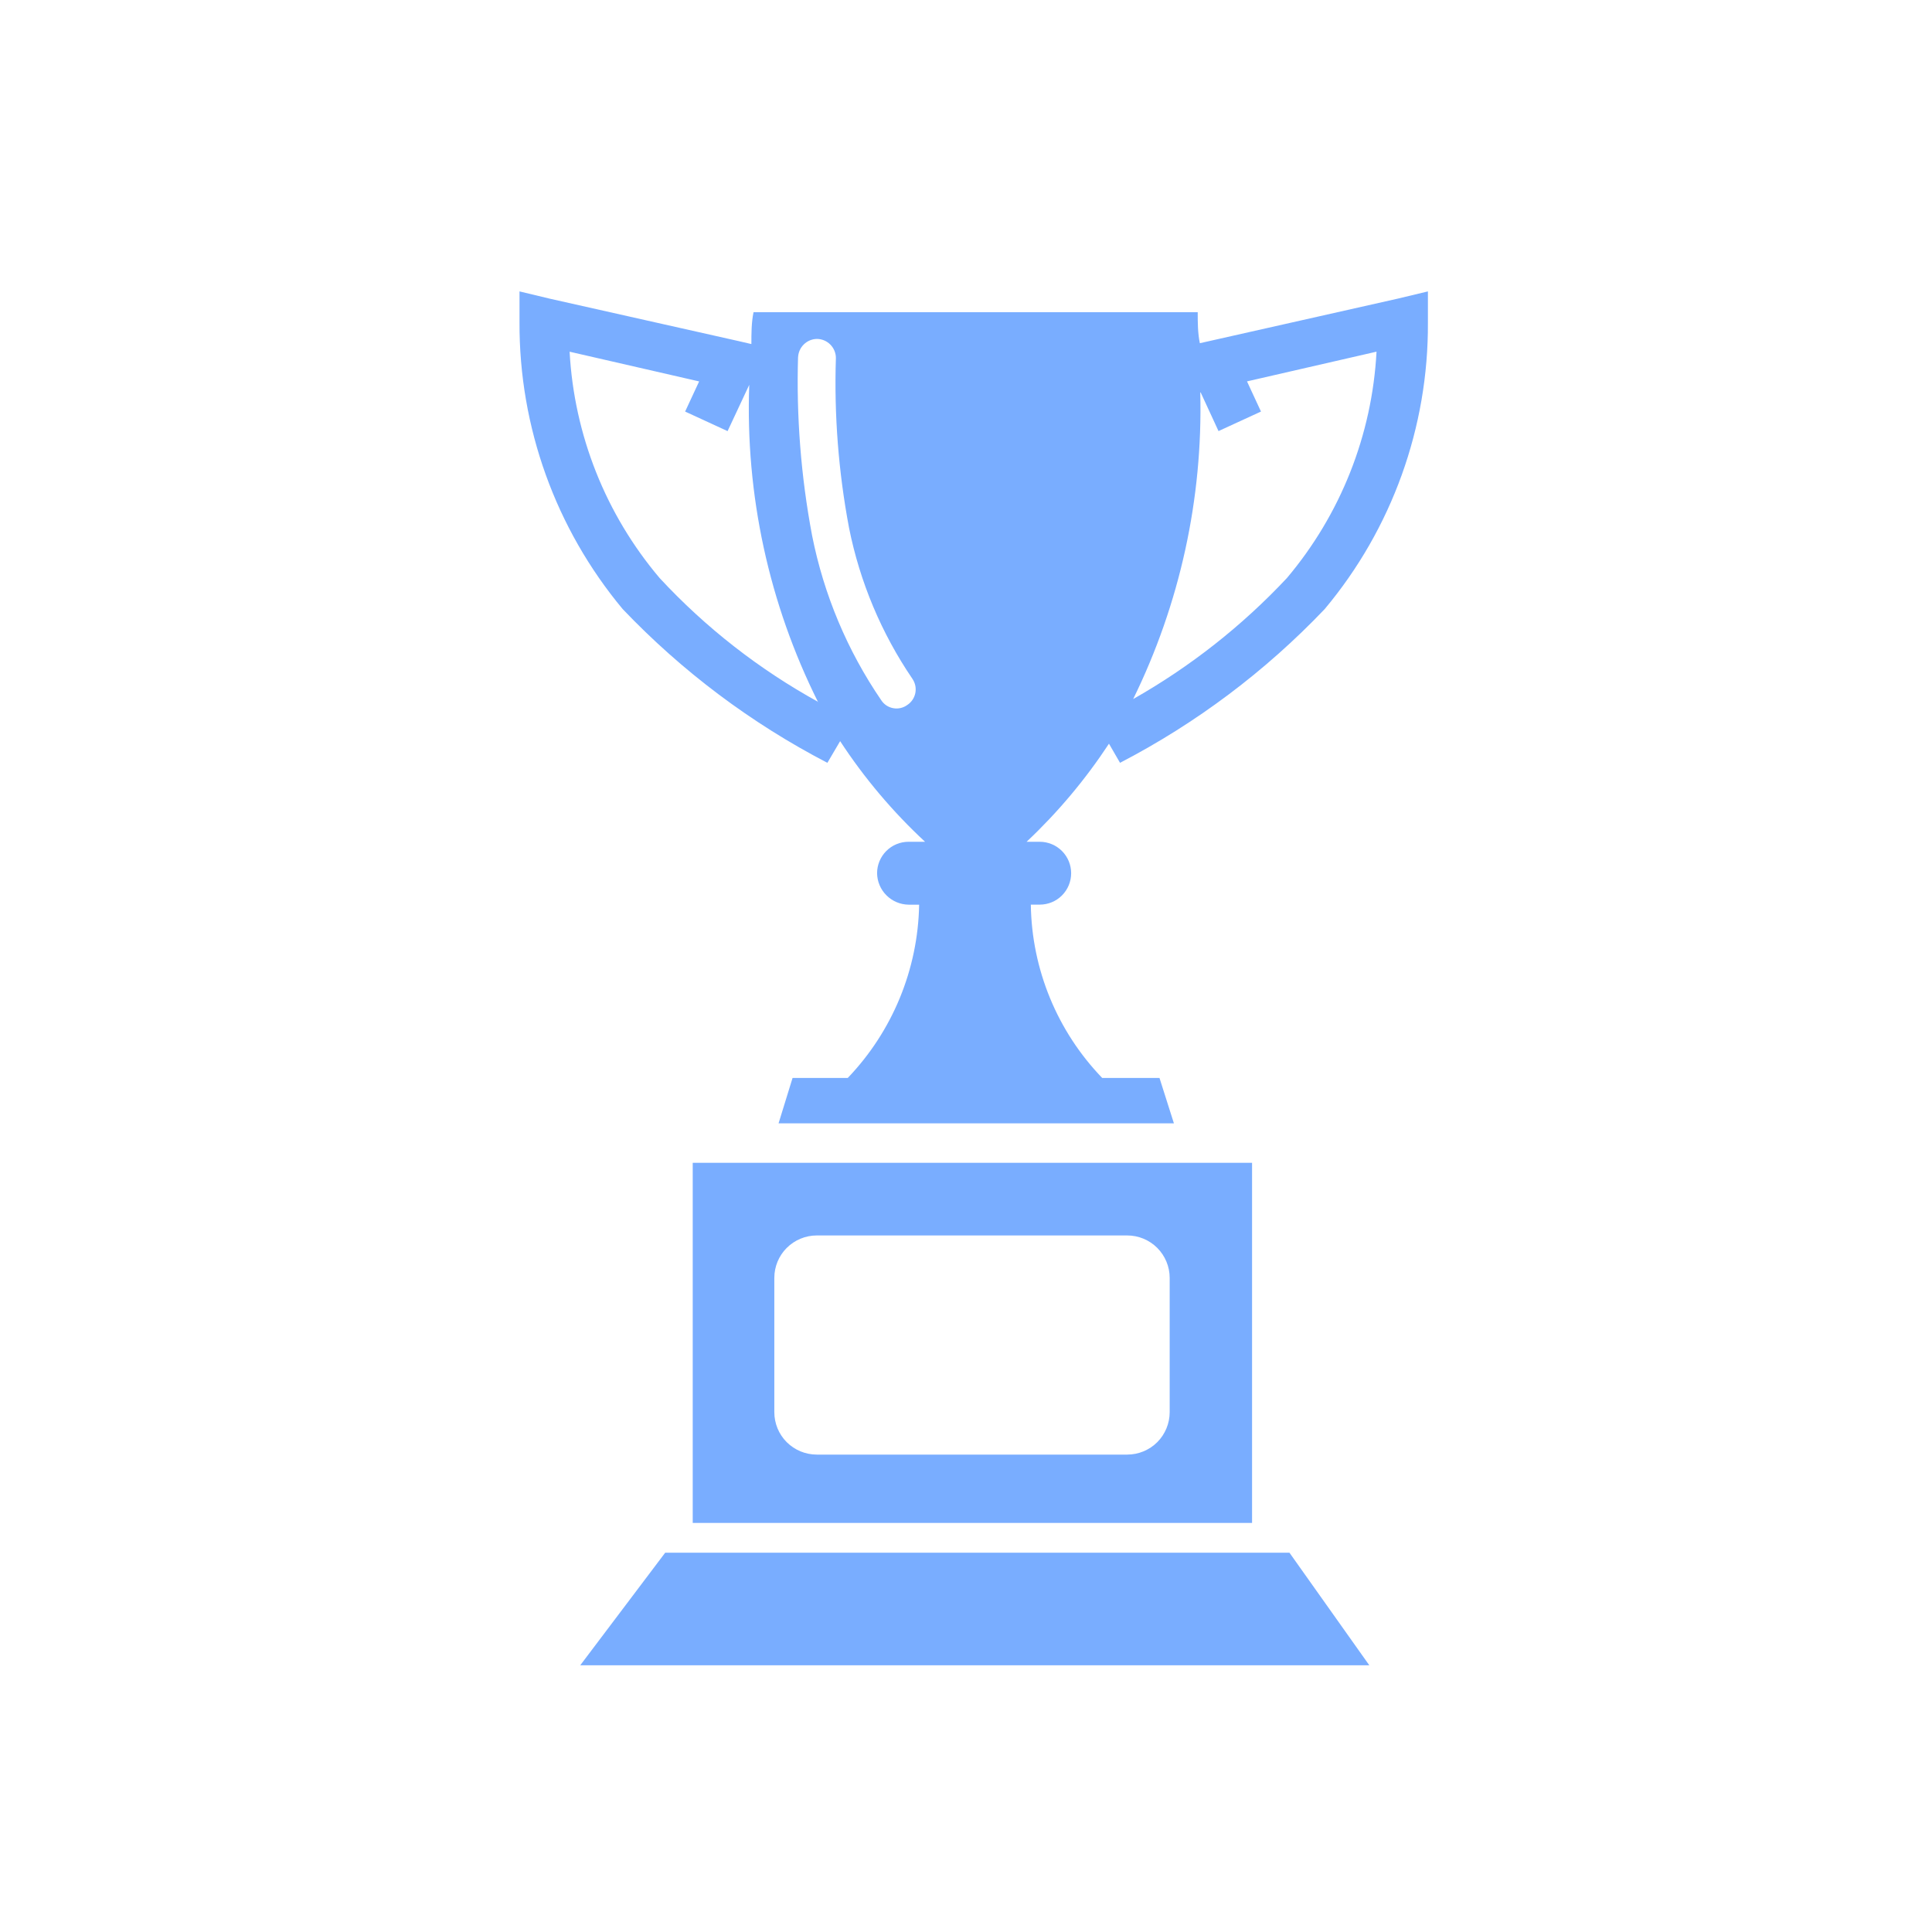 <svg width="47" height="47" viewBox="0 0 47 47" fill="none" xmlns="http://www.w3.org/2000/svg">
<path fill-rule="evenodd" clip-rule="evenodd" d="M16.171 37.773H31.369L33.311 40.511H14.116L16.182 37.773H16.171ZM19.271 26.223H20.624C21.712 25.086 22.332 23.581 22.36 22.008H22.102C21.9 22.005 21.706 21.923 21.564 21.78C21.421 21.638 21.34 21.445 21.337 21.243C21.337 21.04 21.418 20.846 21.561 20.702C21.704 20.559 21.899 20.478 22.102 20.478H22.504C21.719 19.749 21.025 18.927 20.438 18.03L20.128 18.557C18.273 17.594 16.59 16.33 15.148 14.817C13.517 12.86 12.628 10.39 12.638 7.843V7.089L13.371 7.265L17.969 8.298L18.279 8.37C18.279 8.112 18.279 7.853 18.331 7.595H29.137C29.137 7.843 29.137 8.102 29.189 8.349L29.416 8.298L34.003 7.265L34.737 7.089V7.843C34.752 10.392 33.862 12.863 32.226 14.817C30.785 16.33 29.102 17.594 27.247 18.557L26.978 18.092C26.405 18.963 25.733 19.764 24.974 20.478H25.294C25.497 20.478 25.691 20.559 25.834 20.702C25.978 20.846 26.058 21.04 26.058 21.243C26.058 21.446 25.978 21.64 25.834 21.784C25.691 21.927 25.497 22.007 25.294 22.007H25.077C25.099 23.582 25.72 25.089 26.813 26.223H28.207L28.558 27.328H18.94L19.281 26.223L19.271 26.223ZM29.199 9.548C29.264 12.129 28.704 14.688 27.567 17.006C28.955 16.219 30.216 15.227 31.307 14.062C32.614 12.513 33.38 10.579 33.487 8.555L30.336 9.278L30.676 10.012L29.643 10.487L29.209 9.547L29.199 9.548ZM19.901 17.079C18.706 14.687 18.13 12.034 18.227 9.362L17.7 10.488L16.667 10.012L17.008 9.279L13.857 8.556C13.967 10.581 14.736 12.515 16.047 14.062C17.165 15.268 18.47 16.286 19.911 17.079L19.901 17.079ZM19.415 8.659C19.37 10.123 19.484 11.589 19.756 13.029C20.041 14.465 20.613 15.829 21.44 17.037C21.473 17.087 21.516 17.13 21.566 17.163C21.616 17.195 21.672 17.218 21.731 17.228C21.79 17.239 21.85 17.238 21.909 17.224C21.967 17.211 22.022 17.186 22.07 17.151C22.121 17.118 22.165 17.075 22.199 17.024C22.233 16.974 22.256 16.917 22.268 16.857C22.279 16.797 22.279 16.736 22.266 16.676C22.253 16.617 22.229 16.561 22.194 16.51C21.441 15.403 20.918 14.156 20.655 12.843C20.398 11.481 20.29 10.095 20.335 8.71C20.335 8.589 20.287 8.472 20.202 8.385C20.117 8.298 20.002 8.248 19.88 8.245C19.758 8.245 19.642 8.293 19.555 8.378C19.468 8.463 19.418 8.578 19.415 8.7L19.415 8.659ZM16.842 28.288H30.459V37.049H16.852V28.288H16.842ZM19.87 30.055C19.596 30.055 19.333 30.164 19.139 30.358C18.945 30.551 18.837 30.814 18.837 31.088V34.353C18.837 34.627 18.945 34.89 19.139 35.084C19.333 35.277 19.596 35.386 19.87 35.386H27.422C27.696 35.386 27.959 35.277 28.153 35.084C28.346 34.89 28.455 34.627 28.455 34.353V31.088C28.455 30.814 28.346 30.552 28.153 30.358C27.959 30.164 27.696 30.055 27.422 30.055H19.87Z" fill="#79ADFF"/>
</svg>
